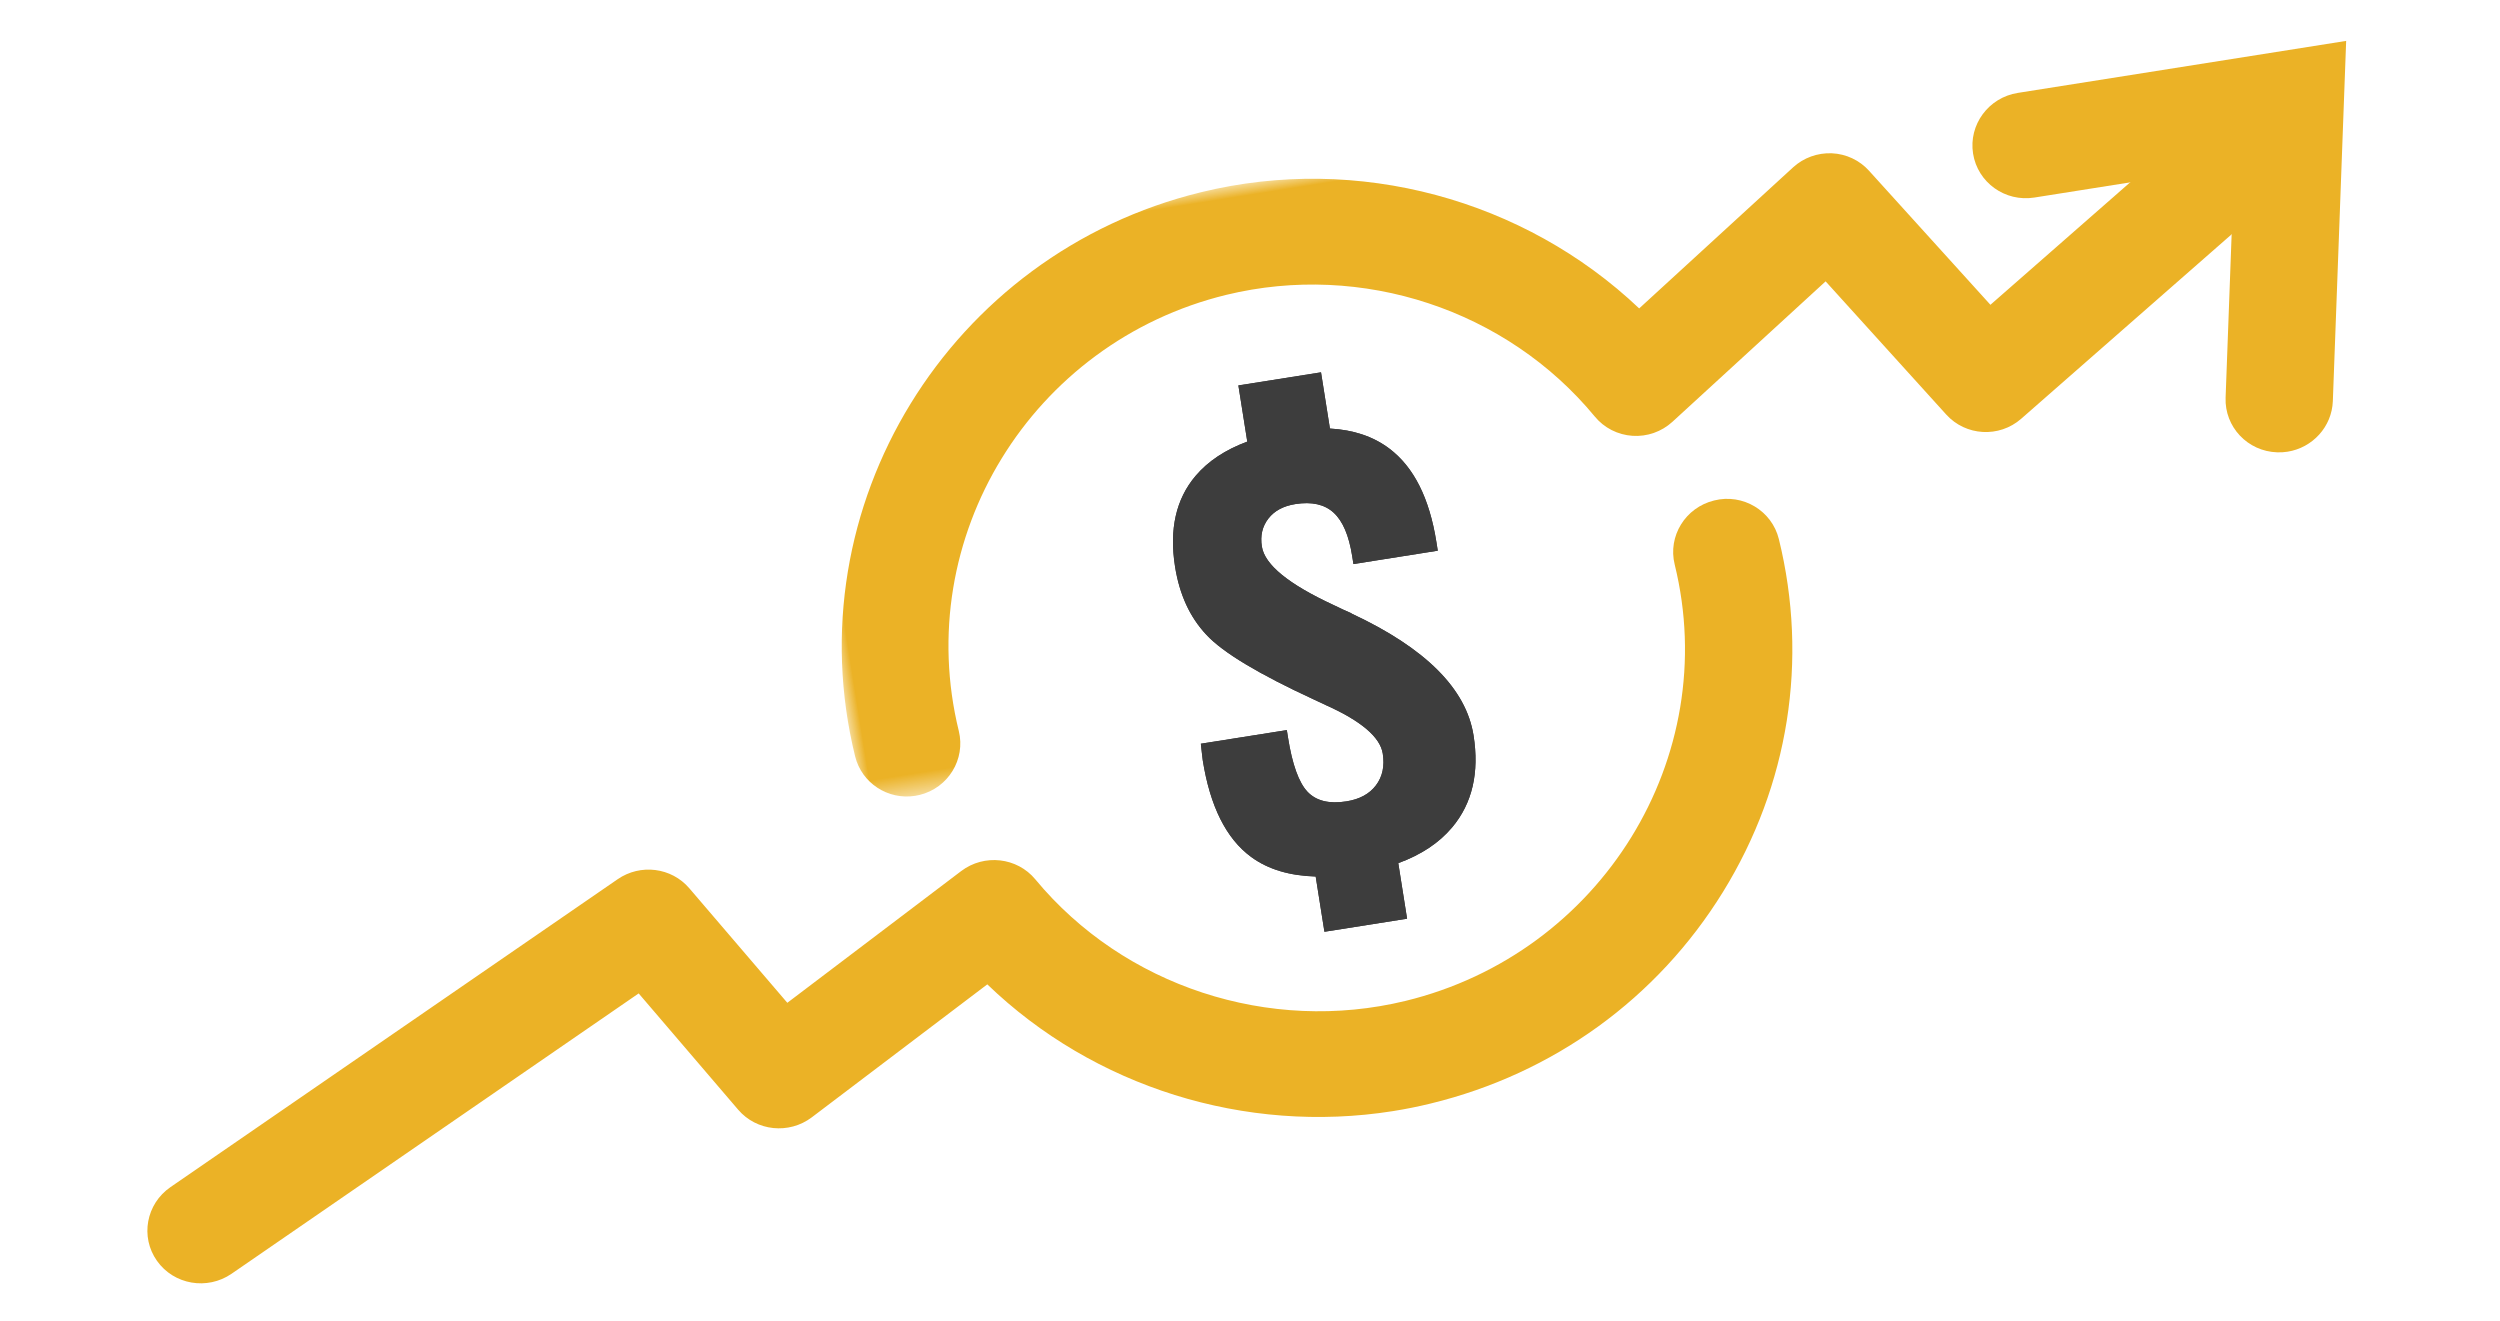 <?xml version="1.0" encoding="UTF-8"?>
<svg width="106px" height="56px" viewBox="0 0 106 56" version="1.1" xmlns="http://www.w3.org/2000/svg" xmlns:xlink="http://www.w3.org/1999/xlink">
    <title>arrow gain</title>
    <defs>
        <polygon id="path-1" points="0 0 64.159 0 64.159 23.451 0 23.451"></polygon>
    </defs>
    <g id="Sign-Up-Page" stroke="none" stroke-width="1" fill="none" fill-rule="evenodd">
        <g id="Signup_page-DESKTOP" transform="translate(-286, -2091)">
            <g id="icon-section" transform="translate(165, 1976)">
                <g id="arrow-gain" transform="translate(174, 142.911) rotate(-9) translate(-174, -142.911)translate(124, 123)">
                    <g id="Group-10" transform="translate(-0, 0)">
                        <path d="M54.561,18.72 C54.55,18.714 54.537,18.701 54.532,18.69 C54.366,18.588 54.141,18.437 53.858,18.239 C52.107,17.066 51.238,16.092 51.238,15.311 C51.238,14.841 51.391,14.469 51.698,14.18 C52.001,13.897 52.408,13.754 52.923,13.754 C53.627,13.754 54.141,13.958 54.467,14.366 C54.797,14.781 54.957,15.425 54.957,16.309 L54.957,16.651 L58.577,16.651 L58.577,16.279 C58.577,14.396 58.128,12.99 57.229,12.057 C56.638,11.442 55.85,11.032 54.871,10.82 L54.871,8.407 L51.323,8.407 L51.323,10.82 C50.348,11.015 49.55,11.379 48.93,11.913 C47.954,12.755 47.469,13.975 47.469,15.575 C47.469,16.772 47.753,17.793 48.333,18.642 C48.907,19.496 50.273,20.638 52.415,22.07 C52.527,22.147 52.675,22.244 52.857,22.37 C54.242,23.272 54.928,24.078 54.928,24.781 C54.928,25.322 54.762,25.749 54.431,26.068 C54.1,26.387 53.65,26.543 53.089,26.543 C52.343,26.543 51.823,26.321 51.521,25.881 C51.219,25.437 51.066,24.637 51.066,23.476 L51.066,23.163 L47.375,23.163 C47.375,23.248 47.369,23.361 47.358,23.518 C47.351,23.675 47.345,23.789 47.345,23.861 C47.345,25.845 47.807,27.306 48.73,28.238 C49.355,28.87 50.216,29.281 51.303,29.486 L51.303,31.858 L54.851,31.858 L54.851,29.474 C55.859,29.276 56.691,28.899 57.341,28.335 C58.347,27.463 58.85,26.224 58.85,24.624 C58.85,22.623 57.424,20.656 54.561,18.72" id="Fill-1" fill="#3D3D3D"></path>
                        <path d="M52.979,39.823 C46.641,39.823 40.612,36.825 36.836,31.824 L28.603,36.229 C27.534,36.798 26.2,36.445 25.571,35.42 L22.176,29.891 L3.267,38.931 C2.138,39.47 0.777,39.008 0.229,37.894 C-0.32,36.781 0.152,35.441 1.281,34.899 L22.056,24.968 C23.113,24.463 24.386,24.833 24.994,25.824 L28.339,31.27 L36.495,26.906 C37.576,26.329 38.926,26.701 39.544,27.746 C42.545,32.815 48.32,35.774 54.238,35.291 C62.758,34.592 69.115,27.195 68.407,18.8 C68.302,17.567 69.233,16.484 70.484,16.381 C71.736,16.269 72.835,17.195 72.938,18.428 C73.382,23.688 71.721,28.803 68.259,32.832 C64.798,36.859 59.953,39.319 54.615,39.755 C54.068,39.801 53.522,39.823 52.979,39.823" id="Fill-3" fill="#EBB226"></path>
                        <g id="Group-7" transform="translate(32.743, 0)">
                            <mask id="mask-2" fill="white">
                                <use xlink:href="#path-1"></use>
                            </mask>
                            <g id="Clip-6"></g>
                            <path d="M2.322,23.451 C1.156,23.451 0.168,22.566 0.069,21.396 C-0.842,10.538 7.338,0.97 18.304,0.068 C25.124,-0.5 31.784,2.511 35.876,7.841 L43.257,2.954 C43.762,2.621 44.378,2.503 44.973,2.622 C45.566,2.743 46.086,3.096 46.414,3.6 L50.609,10.019 L60.681,3.669 C61.734,3.002 63.133,3.311 63.805,4.354 C64.476,5.398 64.165,6.784 63.111,7.448 L51.144,14.994 C50.095,15.657 48.704,15.355 48.03,14.321 L43.863,7.944 L36.514,12.811 C35.995,13.154 35.355,13.271 34.747,13.131 C34.139,12.992 33.615,12.611 33.301,12.077 C30.314,7.01 24.574,4.054 18.678,4.534 C10.2,5.231 3.875,12.629 4.58,21.025 C4.683,22.258 3.756,23.341 2.511,23.443 C2.448,23.449 2.384,23.451 2.322,23.451" id="Fill-5" fill="#EBB226" mask="url(#mask-2)"></path>
                        </g>
                        <path d="M94.821,18.142 C94.676,18.142 94.532,18.128 94.385,18.1 C93.151,17.864 92.345,16.685 92.585,15.467 L94.481,5.819 L85.904,5.819 C84.647,5.819 83.628,4.814 83.628,3.573 C83.628,2.333 84.647,1.327 85.904,1.327 L100,1.327 L97.053,16.323 C96.842,17.396 95.889,18.142 94.821,18.142" id="Fill-8" fill="#EBB226"></path>
                    </g>
                    <path d="M54.561,18.72 C54.55,18.714 54.537,18.701 54.532,18.69 C54.366,18.588 54.141,18.437 53.858,18.239 C52.107,17.066 51.238,16.092 51.238,15.311 C51.238,14.841 51.391,14.469 51.698,14.18 C52.001,13.897 52.408,13.754 52.923,13.754 C53.627,13.754 54.141,13.958 54.467,14.366 C54.797,14.781 54.957,15.425 54.957,16.309 L54.957,16.651 L58.577,16.651 L58.577,16.279 C58.577,14.396 58.128,12.99 57.229,12.057 C56.638,11.442 55.85,11.032 54.871,10.82 L54.871,8.407 L51.323,8.407 L51.323,10.82 C50.348,11.015 49.55,11.379 48.93,11.913 C47.954,12.755 47.469,13.975 47.469,15.575 C47.469,16.772 47.753,17.793 48.333,18.642 C48.907,19.496 50.273,20.638 52.415,22.07 C52.527,22.147 52.675,22.244 52.857,22.37 C54.242,23.272 54.928,24.078 54.928,24.781 C54.928,25.322 54.762,25.749 54.431,26.068 C54.1,26.387 53.65,26.543 53.089,26.543 C52.343,26.543 51.823,26.321 51.521,25.881 C51.219,25.437 51.066,24.637 51.066,23.476 L51.066,23.163 L47.375,23.163 C47.375,23.248 47.369,23.361 47.358,23.518 C47.351,23.675 47.345,23.789 47.345,23.861 C47.345,25.845 47.807,27.306 48.73,28.238 C49.355,28.87 50.216,29.281 51.303,29.486 L51.303,31.858 L54.851,31.858 L54.851,29.474 C55.859,29.276 56.691,28.899 57.341,28.335 C58.347,27.463 58.85,26.224 58.85,24.624 C58.85,22.623 57.424,20.656 54.561,18.72" id="Fill-1" fill="#3D3D3D"></path>
                </g>
            </g>
        </g>
    </g>
</svg>